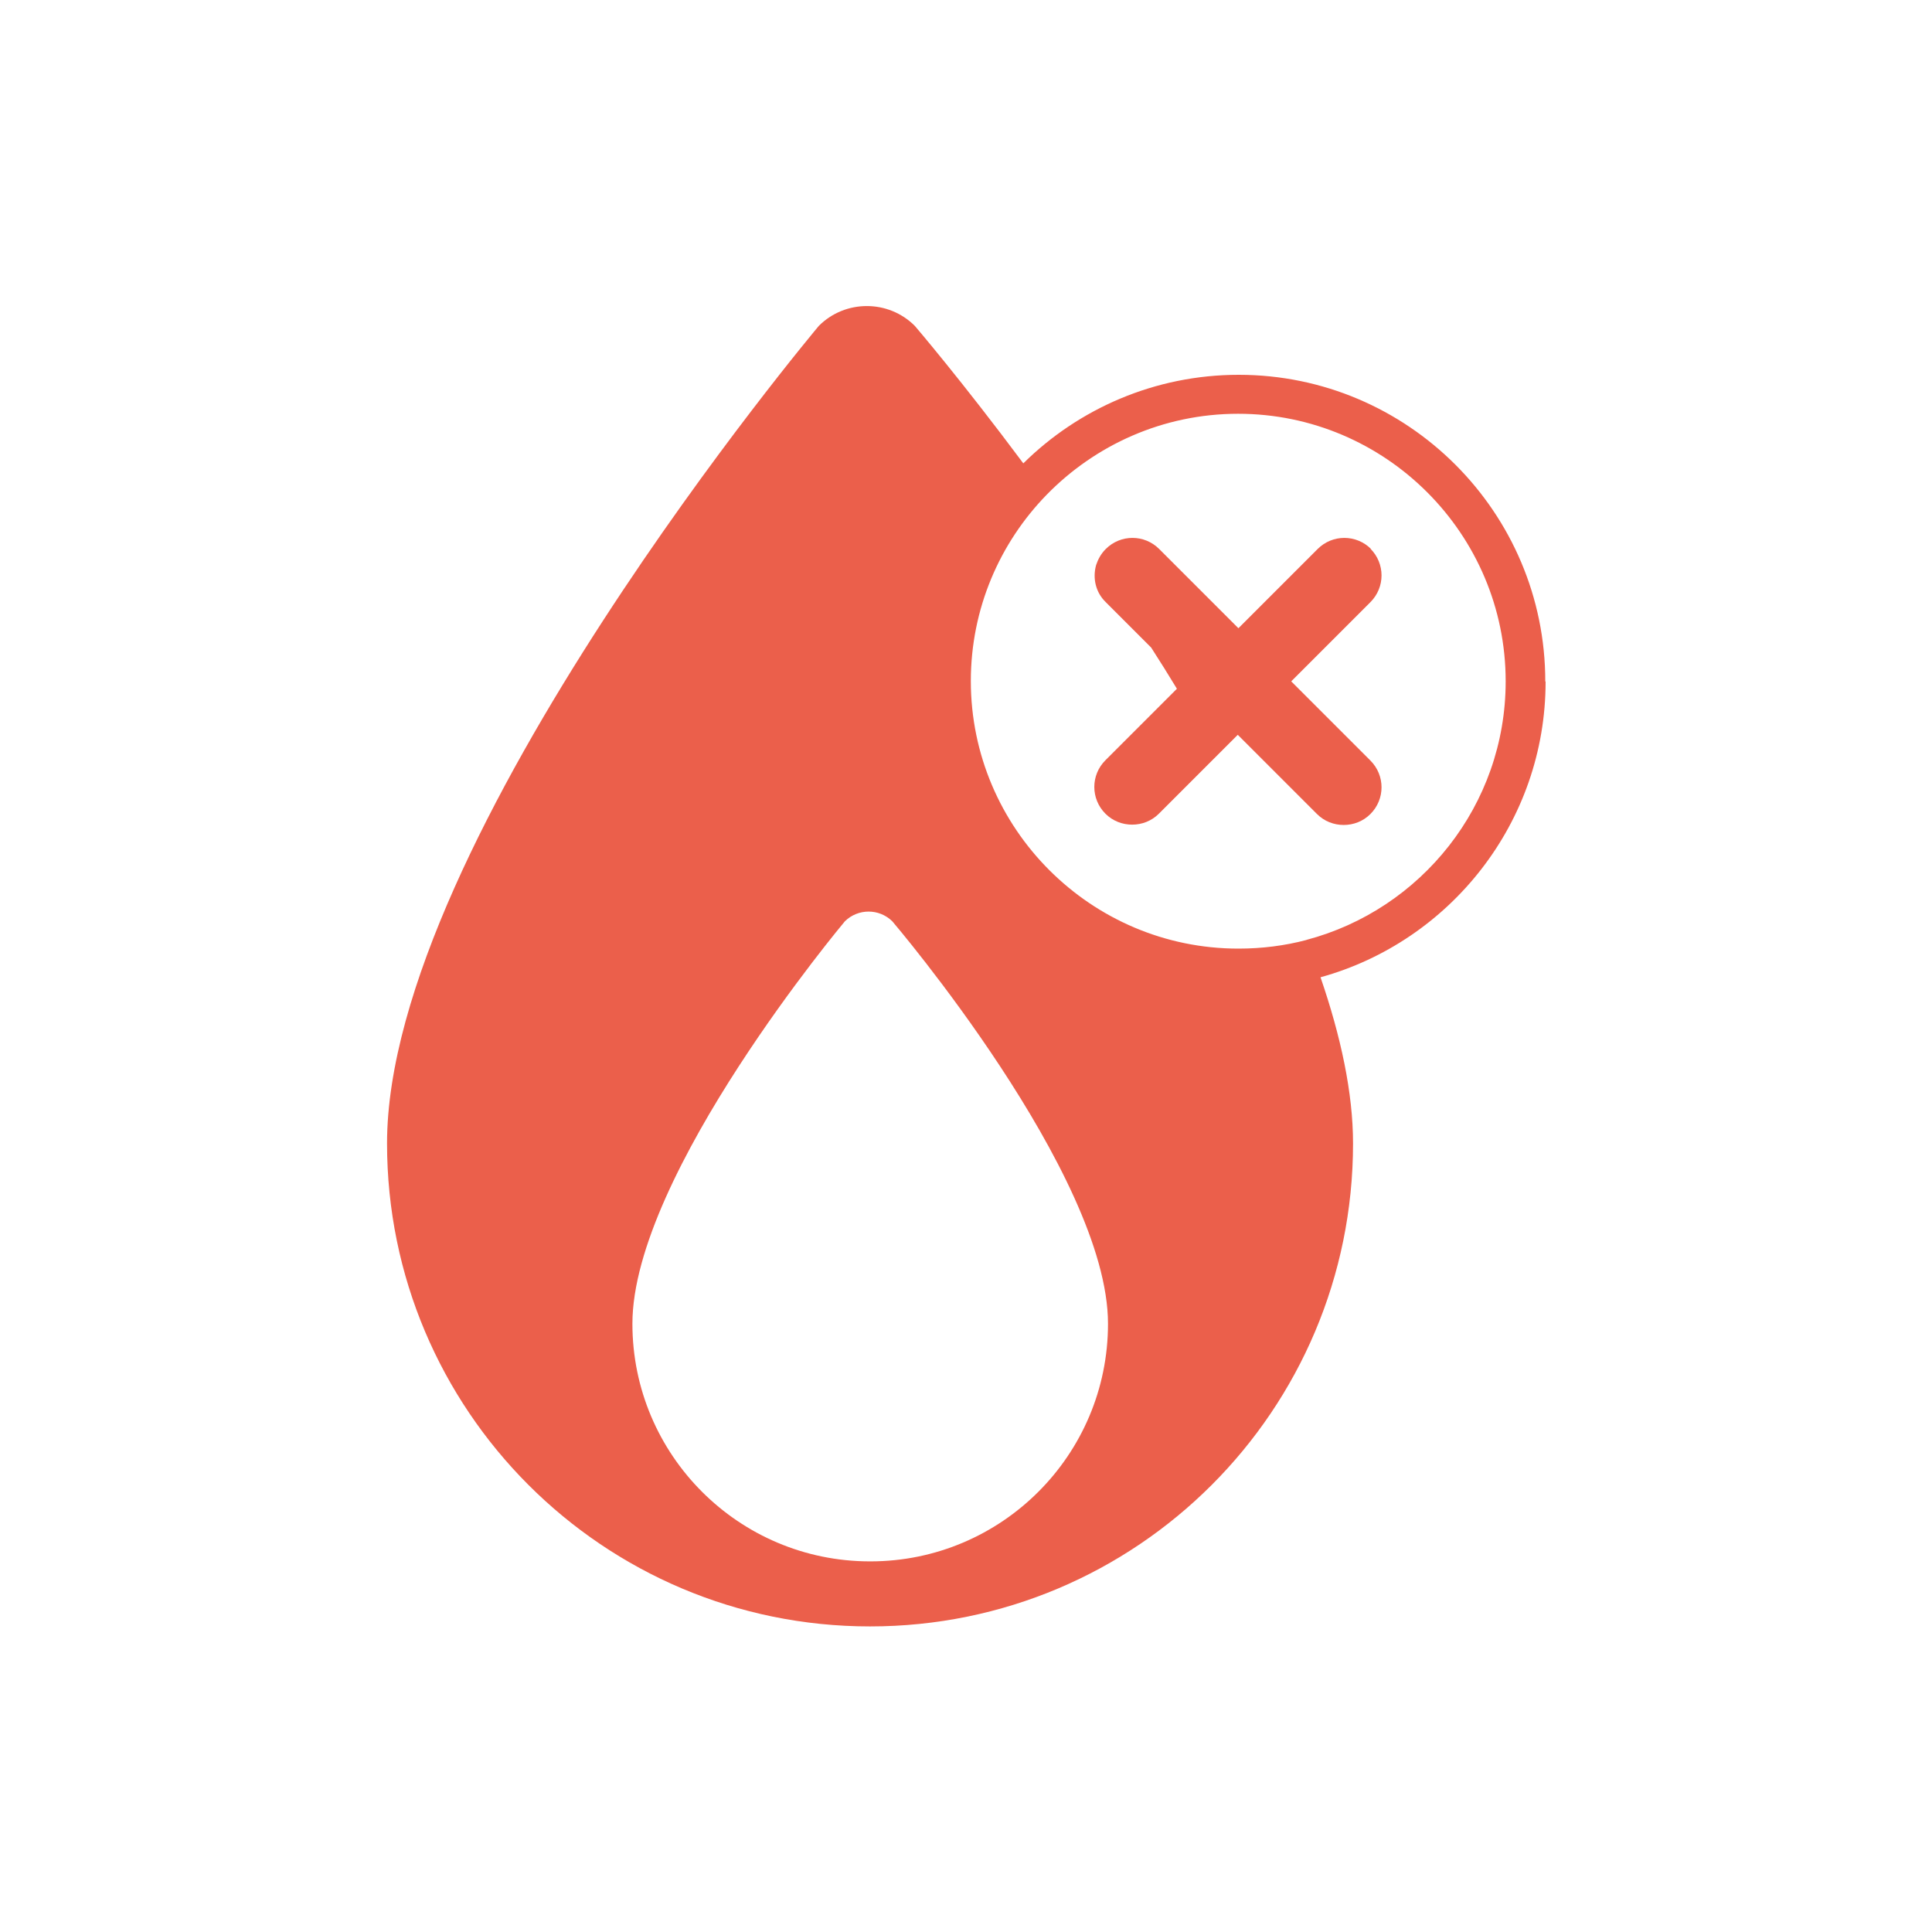 <?xml version="1.0" encoding="UTF-8"?>
<svg id="Lager_1" data-name="Lager 1" xmlns="http://www.w3.org/2000/svg" viewBox="0 0 60 60">
  <defs>
    <style>
      .cls-1 {
        fill: #eb5f4b;
      }
    </style>
  </defs>
  <path class="cls-1" d="m47.99,21.16c0-5.25-4.27-9.52-9.52-9.52-2.6,0-4.97,1.05-6.69,2.75-1.93-2.59-3.37-4.27-3.37-4.27-.82-.82-2.16-.82-2.98,0,0,0-13.41,15.96-13.41,25.39,0,8.28,6.71,15,15,15s15-6.71,15-15c0-1.57-.38-3.33-1.01-5.16,4.02-1.11,6.99-4.81,6.99-9.18Zm-20.97,27.33c-4.08,0-7.38-3.31-7.38-7.38,0-4.64,6.6-12.5,6.6-12.5.41-.4,1.06-.4,1.47,0,0,0,6.7,7.85,6.7,12.5,0,4.08-3.31,7.38-7.38,7.38Zm13.56-19.3c-.68.18-1.39.27-2.12.27-4.58,0-8.31-3.73-8.31-8.31,0-2.25.9-4.29,2.35-5.78,1.51-1.55,3.62-2.52,5.95-2.52,4.58,0,8.31,3.73,8.31,8.31,0,3.85-2.63,7.09-6.19,8.03Z"/>
  <path class="cls-1" d="m42.58,17.05c-.46-.46-1.2-.46-1.66,0l-2.46,2.46-2.46-2.46c-.46-.46-1.2-.46-1.66,0-.15.15-.24.32-.3.5-.11.4-.02.84.3,1.15l1.41,1.41c.27.42.54.85.8,1.28l-2.22,2.22c-.46.46-.46,1.2,0,1.66.23.23.53.34.83.34s.6-.11.83-.34l1.79-1.79.66-.66,2.46,2.46c.23.23.53.34.83.34s.6-.11.83-.34c.46-.46.46-1.2,0-1.66l-2.46-2.46,2.46-2.46c.46-.46.46-1.2,0-1.66Z"/>
</svg>